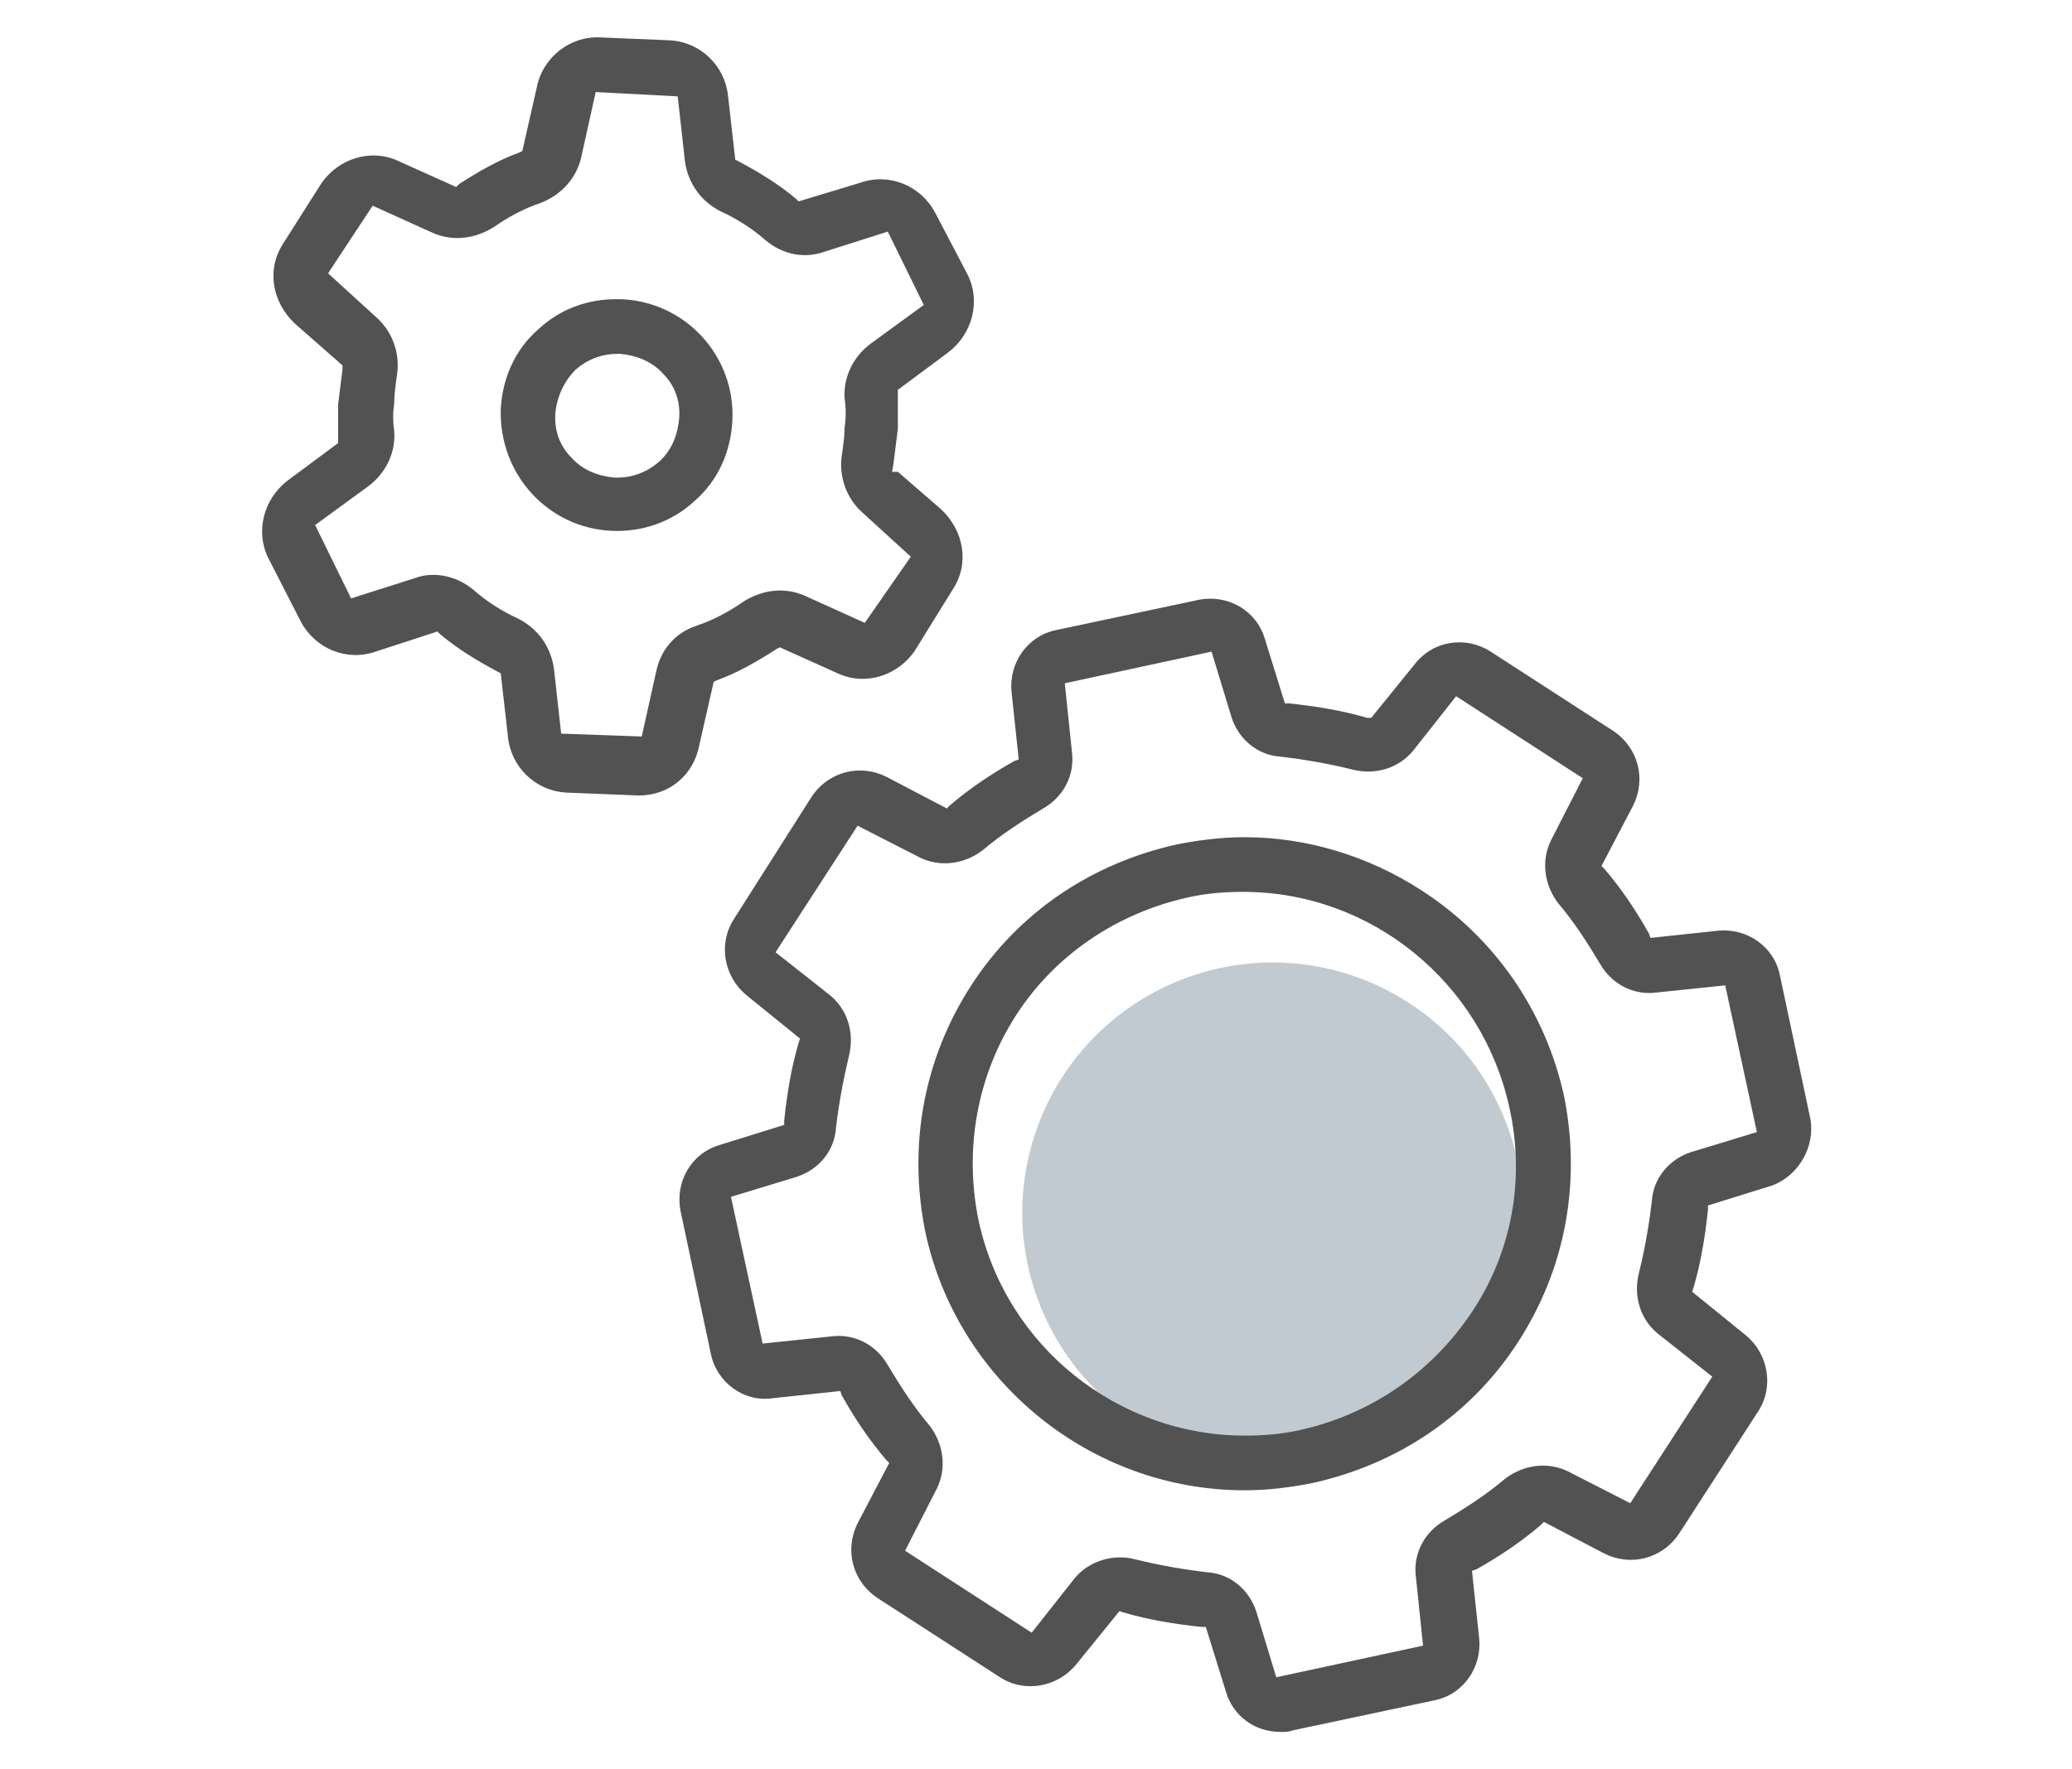 <?xml version="1.0" encoding="utf-8"?>
<!-- Generator: Adobe Illustrator 22.1.0, SVG Export Plug-In . SVG Version: 6.00 Build 0)  -->
<svg version="1.1" id="Icons" xmlns="http://www.w3.org/2000/svg" xmlns:xlink="http://www.w3.org/1999/xlink" x="0px" y="0px"
	 width="144px" height="123px" viewBox="0 0 144 123" style="enable-background:new 0 0 144 123;" xml:space="preserve">
<style type="text/css">
	.st0{fill:#C1CAD0;}
	.st1{fill:#525252;}
	.st2{fill-rule:evenodd;clip-rule:evenodd;fill:#C1CAD0;}
</style>
<g>
	<g>
		<g>
			<g>
				
					<ellipse transform="matrix(0.925 -0.379 0.379 0.925 -25.37 39.87)" class="st0" cx="88.5" cy="84.3" rx="17.4" ry="17.4"/>
			</g>
		</g>
	</g>
	<g>
		<path class="st1" d="M66.2,41c1.2-1.8,0.8-4.1-0.8-5.6l-3-2.6l-0.4,0l0.1-0.6c0.1-0.8,0.2-1.6,0.3-2.4c0-0.7,0-1.5,0-2.5l0-0.2
			l3.5-2.6c1.7-1.3,2.3-3.6,1.3-5.5L65,14.8c-1-1.9-3.2-2.8-5.2-2.1L55.5,14l-0.2-0.2c-1.2-1-2.5-1.8-4-2.6l-0.2-0.1l-0.5-4.4
			c-0.2-2.1-1.9-3.8-4.1-3.9l-4.8-0.2c-2.1-0.1-4,1.4-4.4,3.5l-1,4.4l-0.2,0.1c-1.4,0.5-2.8,1.3-4.2,2.2L31.7,13l-4-1.8
			c-1.9-0.9-4.2-0.2-5.4,1.6l-2.6,4.1c-1.2,1.8-0.8,4.1,0.8,5.6l3.3,2.9l0,0.3c-0.1,0.8-0.2,1.6-0.3,2.4c0,0.7,0,1.5,0,2.5l0,0.2
			l-3.5,2.6c-1.7,1.3-2.3,3.6-1.3,5.5l2.2,4.3c1,1.9,3.2,2.8,5.2,2.1l4.3-1.4l0.2,0.2c1.2,1,2.5,1.8,4,2.6l0.2,0.1l0.5,4.4
			c0.2,2.1,1.9,3.8,4.1,3.9l5,0.2c2.1,0,3.8-1.4,4.2-3.5l1-4.4l0.2-0.1c1.4-0.5,2.8-1.3,4.2-2.2l0.2-0.1l4,1.8
			c1.9,0.9,4.2,0.2,5.4-1.6L66.2,41z M60.1,43.3l-4.2-1.9c-1.4-0.6-2.9-0.4-4.2,0.4c-1,0.7-2.1,1.3-3.3,1.7
			c-1.5,0.5-2.5,1.7-2.8,3.2l-1,4.5L39,51l-0.5-4.5c-0.2-1.5-1.1-2.8-2.5-3.5c-1.1-0.5-2.2-1.2-3.1-2c-1.2-1-2.8-1.3-4.1-0.8
			l-4.4,1.4l-2.5-5.1l3.7-2.7c1.2-0.9,1.9-2.3,1.8-3.8c-0.1-0.7-0.1-1.3,0-2c0-0.6,0.1-1.3,0.2-2c0.2-1.4-0.3-2.9-1.4-3.9l-3.4-3.1
			l3.1-4.7l4.2,1.9c1.4,0.6,2.9,0.4,4.2-0.4c1-0.7,2.1-1.3,3.3-1.7c1.5-0.6,2.5-1.8,2.8-3.2l1-4.5l5.7,0.3l0.5,4.5
			c0.2,1.5,1.1,2.8,2.5,3.5c1.1,0.5,2.2,1.2,3.1,2c1.2,1,2.7,1.3,4.1,0.8l4.4-1.4l2.5,5.1l-3.7,2.7c-1.2,0.9-1.9,2.3-1.8,3.8
			c0.1,0.7,0.1,1.3,0,2c0,0.6-0.1,1.3-0.2,2c-0.2,1.4,0.3,2.9,1.4,3.9l3.4,3.1L60.1,43.3z"/>
		<path class="st1" d="M42.5,36.9c2.1,0.1,4.2-0.6,5.8-2.1c1.6-1.4,2.5-3.4,2.6-5.6c0.2-4.4-3.2-8.2-7.7-8.4c-0.1,0-0.3,0-0.4,0
			c-2,0-3.9,0.7-5.4,2.1c-1.6,1.4-2.5,3.4-2.6,5.6C34.7,33,38.1,36.7,42.5,36.9z M40,25.7c0.8-0.7,1.8-1.1,2.9-1.1l0.2,0
			c1.1,0.1,2.2,0.5,3,1.4c0.8,0.8,1.2,1.9,1.1,3.1c-0.1,1.1-0.5,2.2-1.4,3c-0.8,0.7-1.8,1.1-2.9,1.1c-0.1,0-0.1,0-0.2,0
			c-1.1-0.1-2.2-0.5-3-1.4c-0.8-0.8-1.2-1.9-1.1-3.1C38.7,27.6,39.2,26.5,40,25.7z"/>
		<g>
			<path class="st1" d="M98.8,61.9c-3.7-2.4-8-3.7-12.3-3.7c-1.6,0-3.2,0.2-4.7,0.5c-5.9,1.3-11,4.7-14.3,9.8
				c-3.3,5.1-4.4,11.1-3.2,17.1c2.2,10.4,11.5,18,22.2,18c1.6,0,3.2-0.2,4.7-0.5c5.9-1.3,11-4.7,14.3-9.8c3.3-5.1,4.4-11.1,3.2-17.1
				C107.4,70.3,103.9,65.2,98.8,61.9z M102.3,91.2c-2.8,4.2-7,7.1-11.9,8.2c-1.3,0.3-2.6,0.4-3.9,0.4c-8.7,0-16.6-6.1-18.5-15
				c-1-4.9-0.1-10,2.6-14.2c2.7-4.2,7-7.1,11.9-8.2c1.3-0.3,2.6-0.4,3.9-0.4c8.9,0,16.6,6.3,18.5,15C106,81.9,105.1,87,102.3,91.2z"
				/>
			<path class="st1" d="M125.8,77.7l-2.1-9.9c-0.4-2-2.3-3.3-4.3-3.1l-4.7,0.5l-0.1-0.3c-0.9-1.6-1.9-3.1-3.1-4.5l-0.2-0.2l2.2-4.2
				c0.9-1.8,0.4-4-1.4-5.2l-8.5-5.5c-1.7-1.1-4-0.8-5.3,0.9l-3,3.7L95,49.9c-1.7-0.5-3.5-0.8-5.4-1l-0.3,0l-1.4-4.5
				c-0.6-2-2.6-3.1-4.6-2.7l-9.9,2.1c-2,0.4-3.3,2.3-3.1,4.3l0.5,4.7l-0.3,0.1c-1.6,0.9-3.1,1.9-4.5,3.1l-0.2,0.2L61.6,54
				c-1.8-0.9-4-0.4-5.2,1.4L51,63.9c-1.1,1.7-0.7,4,0.9,5.3l3.7,3l-0.1,0.3c-0.5,1.7-0.8,3.5-1,5.4l0,0.3l-4.5,1.4
				c-2,0.6-3.1,2.6-2.7,4.6l2.1,9.9c0.4,2,2.3,3.4,4.3,3.1l4.7-0.5l0.1,0.3c0.9,1.6,1.9,3.1,3.1,4.5l0.2,0.2l-2.2,4.2
				c-0.9,1.8-0.4,4,1.4,5.2l8.5,5.5c1.7,1.1,4,0.7,5.3-0.9l3-3.7l0.3,0.1c1.7,0.5,3.5,0.8,5.4,1l0.3,0l1.4,4.5
				c0.5,1.7,2,2.8,3.8,2.8c0.3,0,0.6,0,0.8-0.1l9.9-2.1c2-0.4,3.3-2.3,3.1-4.3l-0.5-4.7l0.3-0.1c1.6-0.9,3.1-1.9,4.5-3.1l0.2-0.2
				l4.2,2.2c1.8,0.9,4,0.4,5.2-1.4l5.5-8.5c1.1-1.7,0.7-4-0.9-5.3l-3.7-3l0.1-0.3c0.5-1.7,0.8-3.5,1-5.4l0-0.3l4.5-1.4
				C125,81.7,126.2,79.7,125.8,77.7z M117.5,80.1c-1.5,0.5-2.6,1.8-2.7,3.4c-0.2,1.7-0.5,3.4-0.9,5c-0.4,1.6,0.1,3.2,1.3,4.2l3.8,3
				l-5.7,8.8l-4.3-2.2c-1.4-0.7-3.1-0.5-4.4,0.5c-1.3,1.1-2.7,2-4.2,2.9c-1.4,0.8-2.2,2.3-2,3.9l0.5,4.8l-10.2,2.2l-1.4-4.6
				c-0.5-1.5-1.8-2.6-3.4-2.7c-1.7-0.2-3.4-0.5-5-0.9c-1.5-0.4-3.2,0.1-4.2,1.3l-3,3.8l-8.8-5.7l2.2-4.3c0.7-1.4,0.5-3.1-0.5-4.4
				c-1.1-1.3-2-2.7-2.9-4.2c-0.8-1.4-2.3-2.2-3.9-2l-4.8,0.5l-2.2-10.2l4.6-1.4c1.5-0.5,2.6-1.8,2.7-3.4c0.2-1.7,0.5-3.3,0.9-5
				c0.4-1.6-0.1-3.2-1.3-4.2l-3.8-3l5.7-8.8l4.3,2.2c1.4,0.7,3.1,0.5,4.4-0.5c1.3-1.1,2.7-2,4.2-2.9c1.4-0.8,2.2-2.3,2-3.9L74,47.5
				l10.2-2.2l1.4,4.6c0.5,1.5,1.8,2.6,3.4,2.7c1.7,0.2,3.4,0.5,5,0.9c1.6,0.4,3.2-0.1,4.2-1.3l3-3.8l8.8,5.7l-2.2,4.3
				c-0.7,1.4-0.5,3.1,0.5,4.4c1.1,1.3,2,2.7,2.9,4.2c0.8,1.4,2.3,2.2,3.9,2l4.8-0.5l2.2,10.2L117.5,80.1z"/>
		</g>
	</g>
</g>
</svg>

